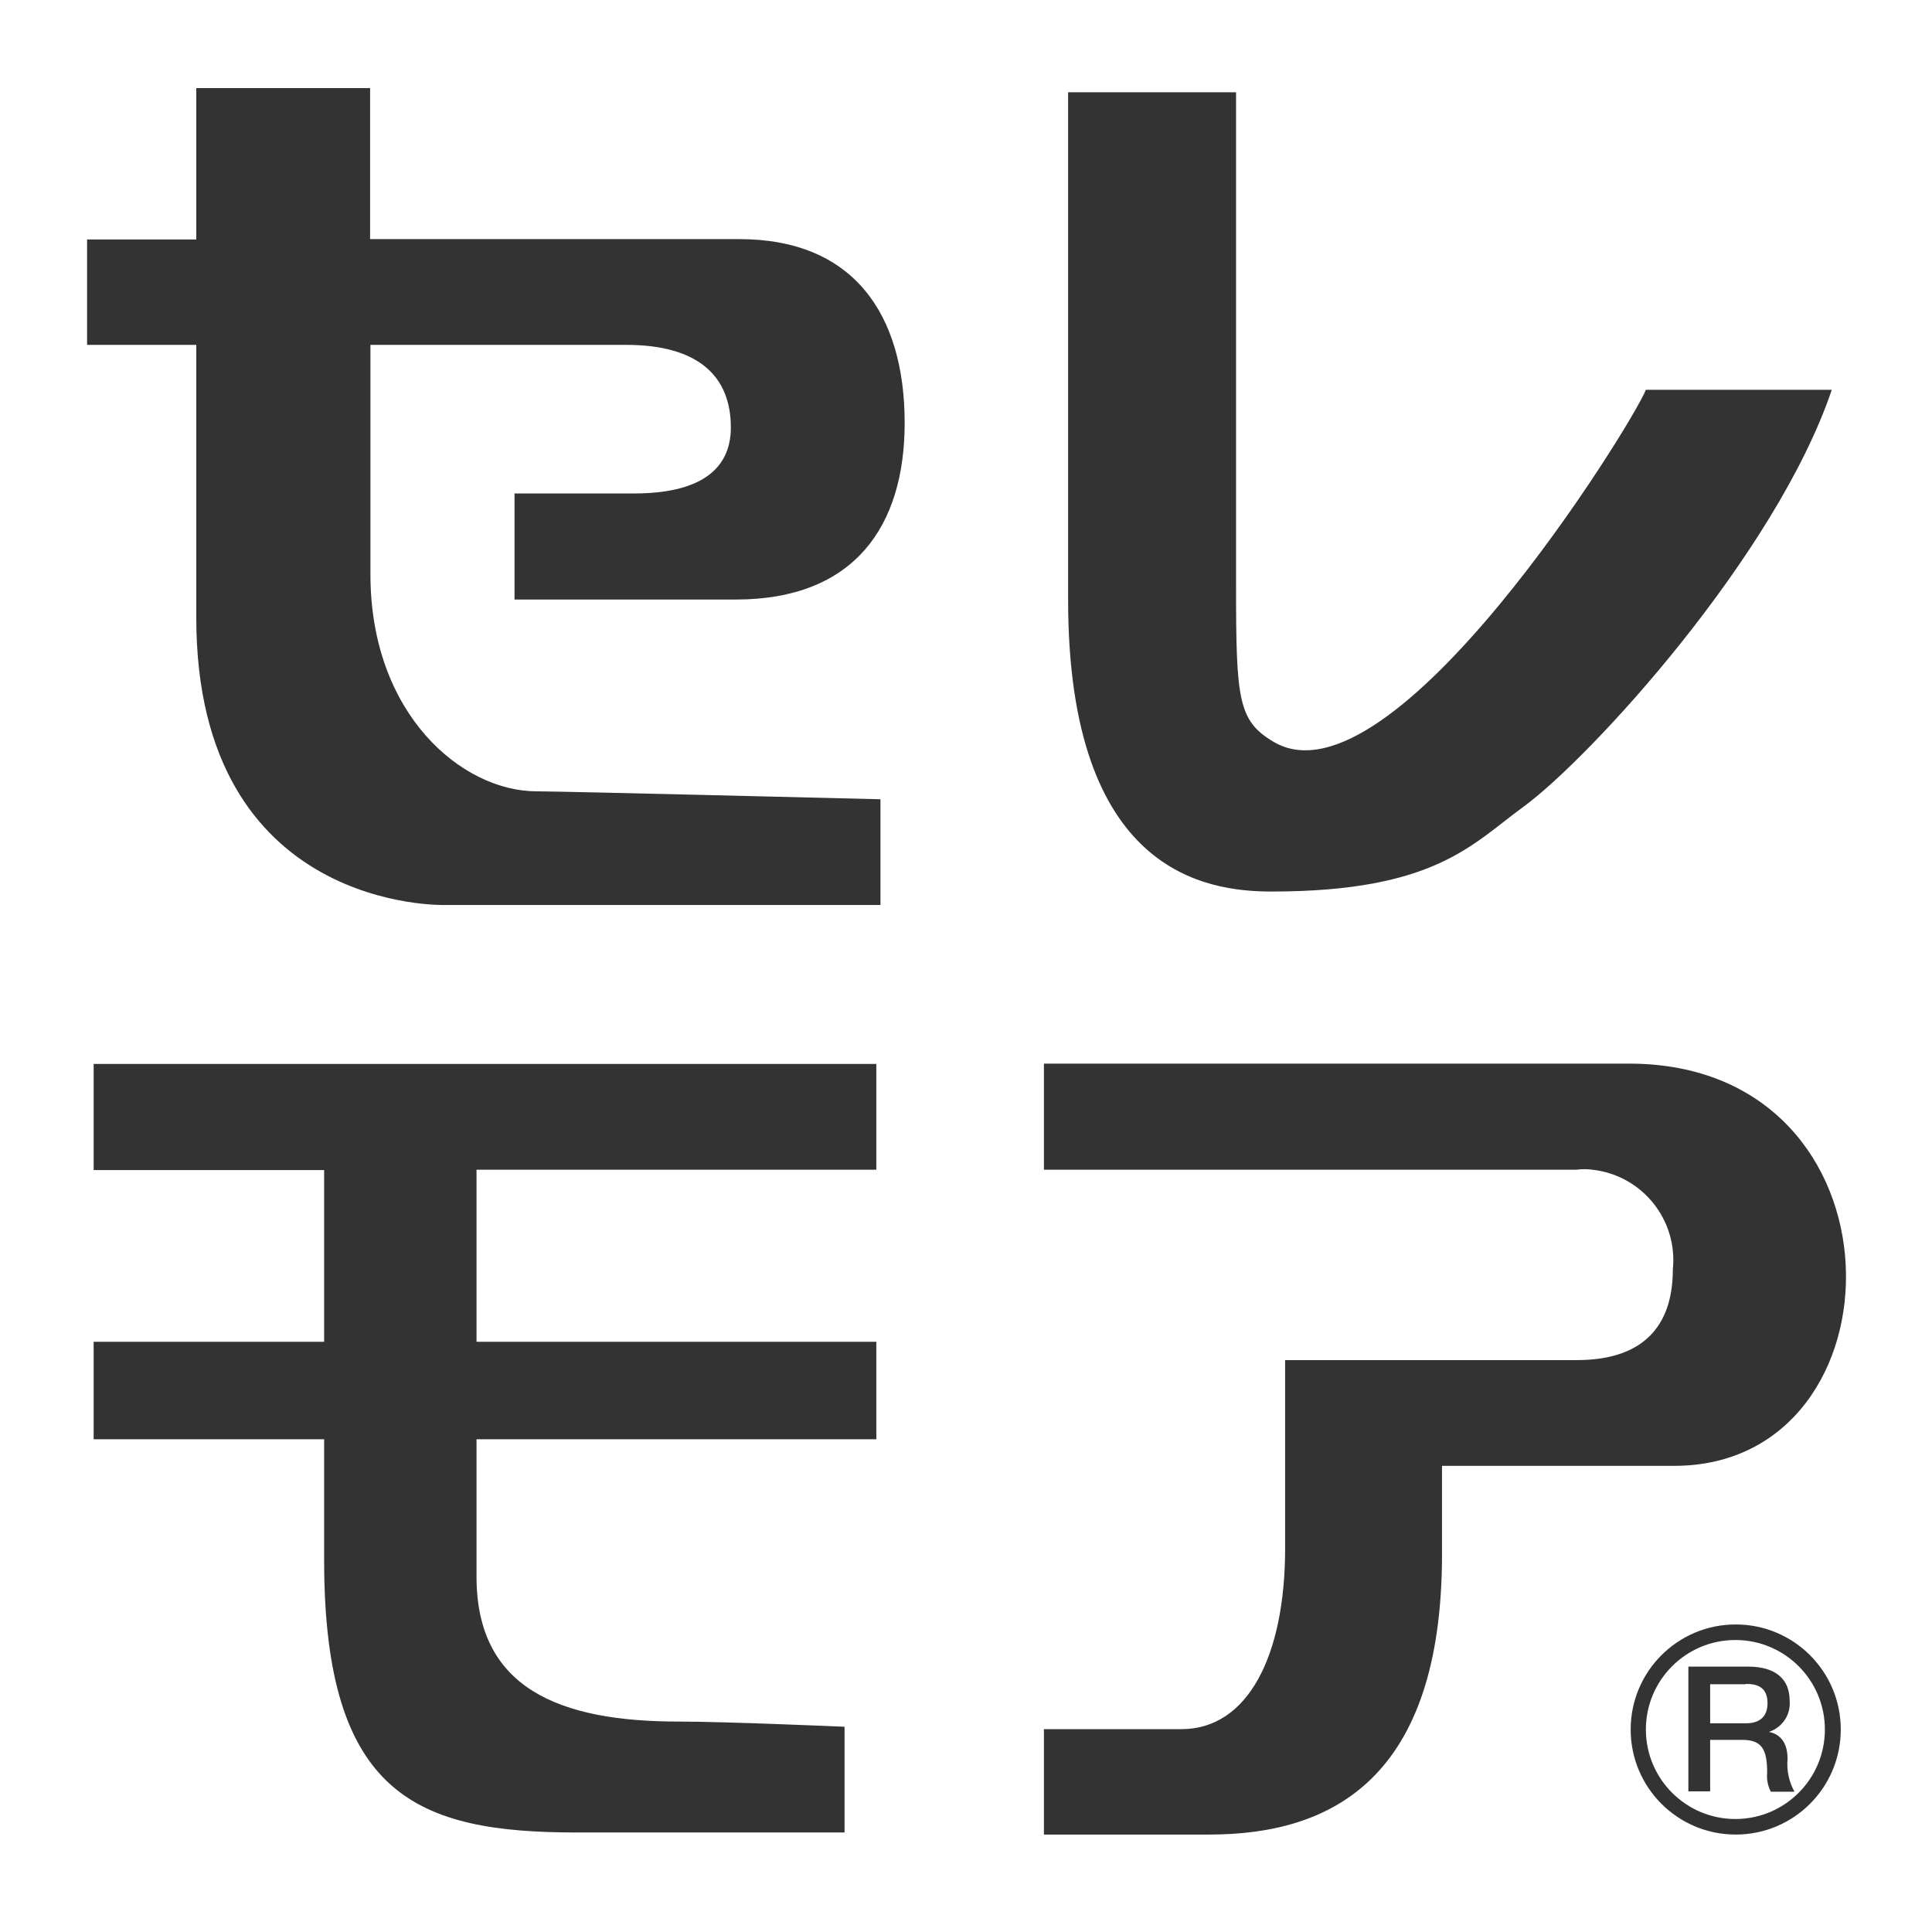 <?xml version="1.0" encoding="UTF-8"?><svg id="_レイヤー_2" xmlns="http://www.w3.org/2000/svg" viewBox="0 0 55.91 55.91"><rect x="0" y="0" width="55.91" height="55.91" fill="#333333" stroke="none"/><g id="_レイヤー_1-2"><g id="_グループ_600"><g id="_グループ_593"><g id="_グループ_592"><path id="_パス_1076" d="M0,0v55.91h55.91V0H0ZM30.91,2.67h4.86v14.28c0,3.31.06,3.91,1.09,4.52,3.43,2.02,10.37-9.18,10.77-10.19h5.38c-1.62,4.79-6.99,10.66-8.94,12.08-1.47,1.07-2.55,2.44-7.27,2.44-1.9,0-5.89-.54-5.89-8.44V2.67ZM25.36,33.85h-11.57v4.98h11.57v2.82h-11.57v3.98c0,3.23,2.4,4.19,5.84,4.19,1.36,0,4.81.15,4.81.15v3.06h-7.75c-4.6,0-7.31-1.05-7.31-7.88v-3.5H2.71v-2.82h6.67v-4.97H2.71v-3.07h22.65v3.06ZM18.14,9.98h-7.42v6.64c0,4.05,2.65,6.28,4.81,6.28.75,0,9.95.23,9.95.23v3.06h-12.59s-7.21.23-7.21-8.32v-7.89h-3.16v-3.05h3.16V2.55h5.03v4.37h10.69c3.27,0,4.78,2.14,4.78,5.32,0,2.97-1.44,5.11-4.89,5.11h-6.4v-3.07h3.46c1.8,0,2.8-.62,2.8-1.91,0-1.48-.94-2.39-3.03-2.39ZM50.23,53.09c-1.68,0-3.04-1.36-3.04-3.04,0-1.68,1.36-3.04,3.04-3.04,1.68,0,3.04,1.36,3.04,3.04h0c0,1.68-1.36,3.04-3.04,3.04h0ZM48.45,42.42h-6.72v2.56c0,6.51-3.21,8.11-6.73,8.11h-4.79v-3.05h3.98c1.92,0,3-2.12,3-5.23,0-2.15,0-5.45,0-5.45h8.44c2.1,0,2.78-1.17,2.78-2.62.15-1.44-.89-2.73-2.33-2.89-.15-.02-.3-.02-.46,0h-15.41v-3.07h16.93c8.21,0,8.08,11.64,1.31,11.64Z" fill="#fff" stroke-width="0"/><path id="_パス_1077" d="M50.22,47.46c-1.43,0-2.59,1.16-2.59,2.59s1.16,2.59,2.59,2.59,2.59-1.16,2.59-2.59h0c0-1.43-1.16-2.59-2.59-2.59ZM51.24,51.84c-.08-.16-.12-.35-.1-.53,0-.67-.14-.96-.72-.96h-.93v1.49h-.63v-3.61h1.73c.79,0,1.2.36,1.2.98.04.41-.21.78-.6.91h0c.22.04.54.2.54.78-.03.33.04.66.2.95h-.68Z" fill="#fff" stroke-width="0"/><path id="_パス_1078" d="M50.52,48.74h-1.03v1.13h1.04c.4,0,.62-.2.62-.58,0-.47-.3-.56-.63-.56Z" fill="#fff" stroke-width="0"/></g></g></g></g></svg>